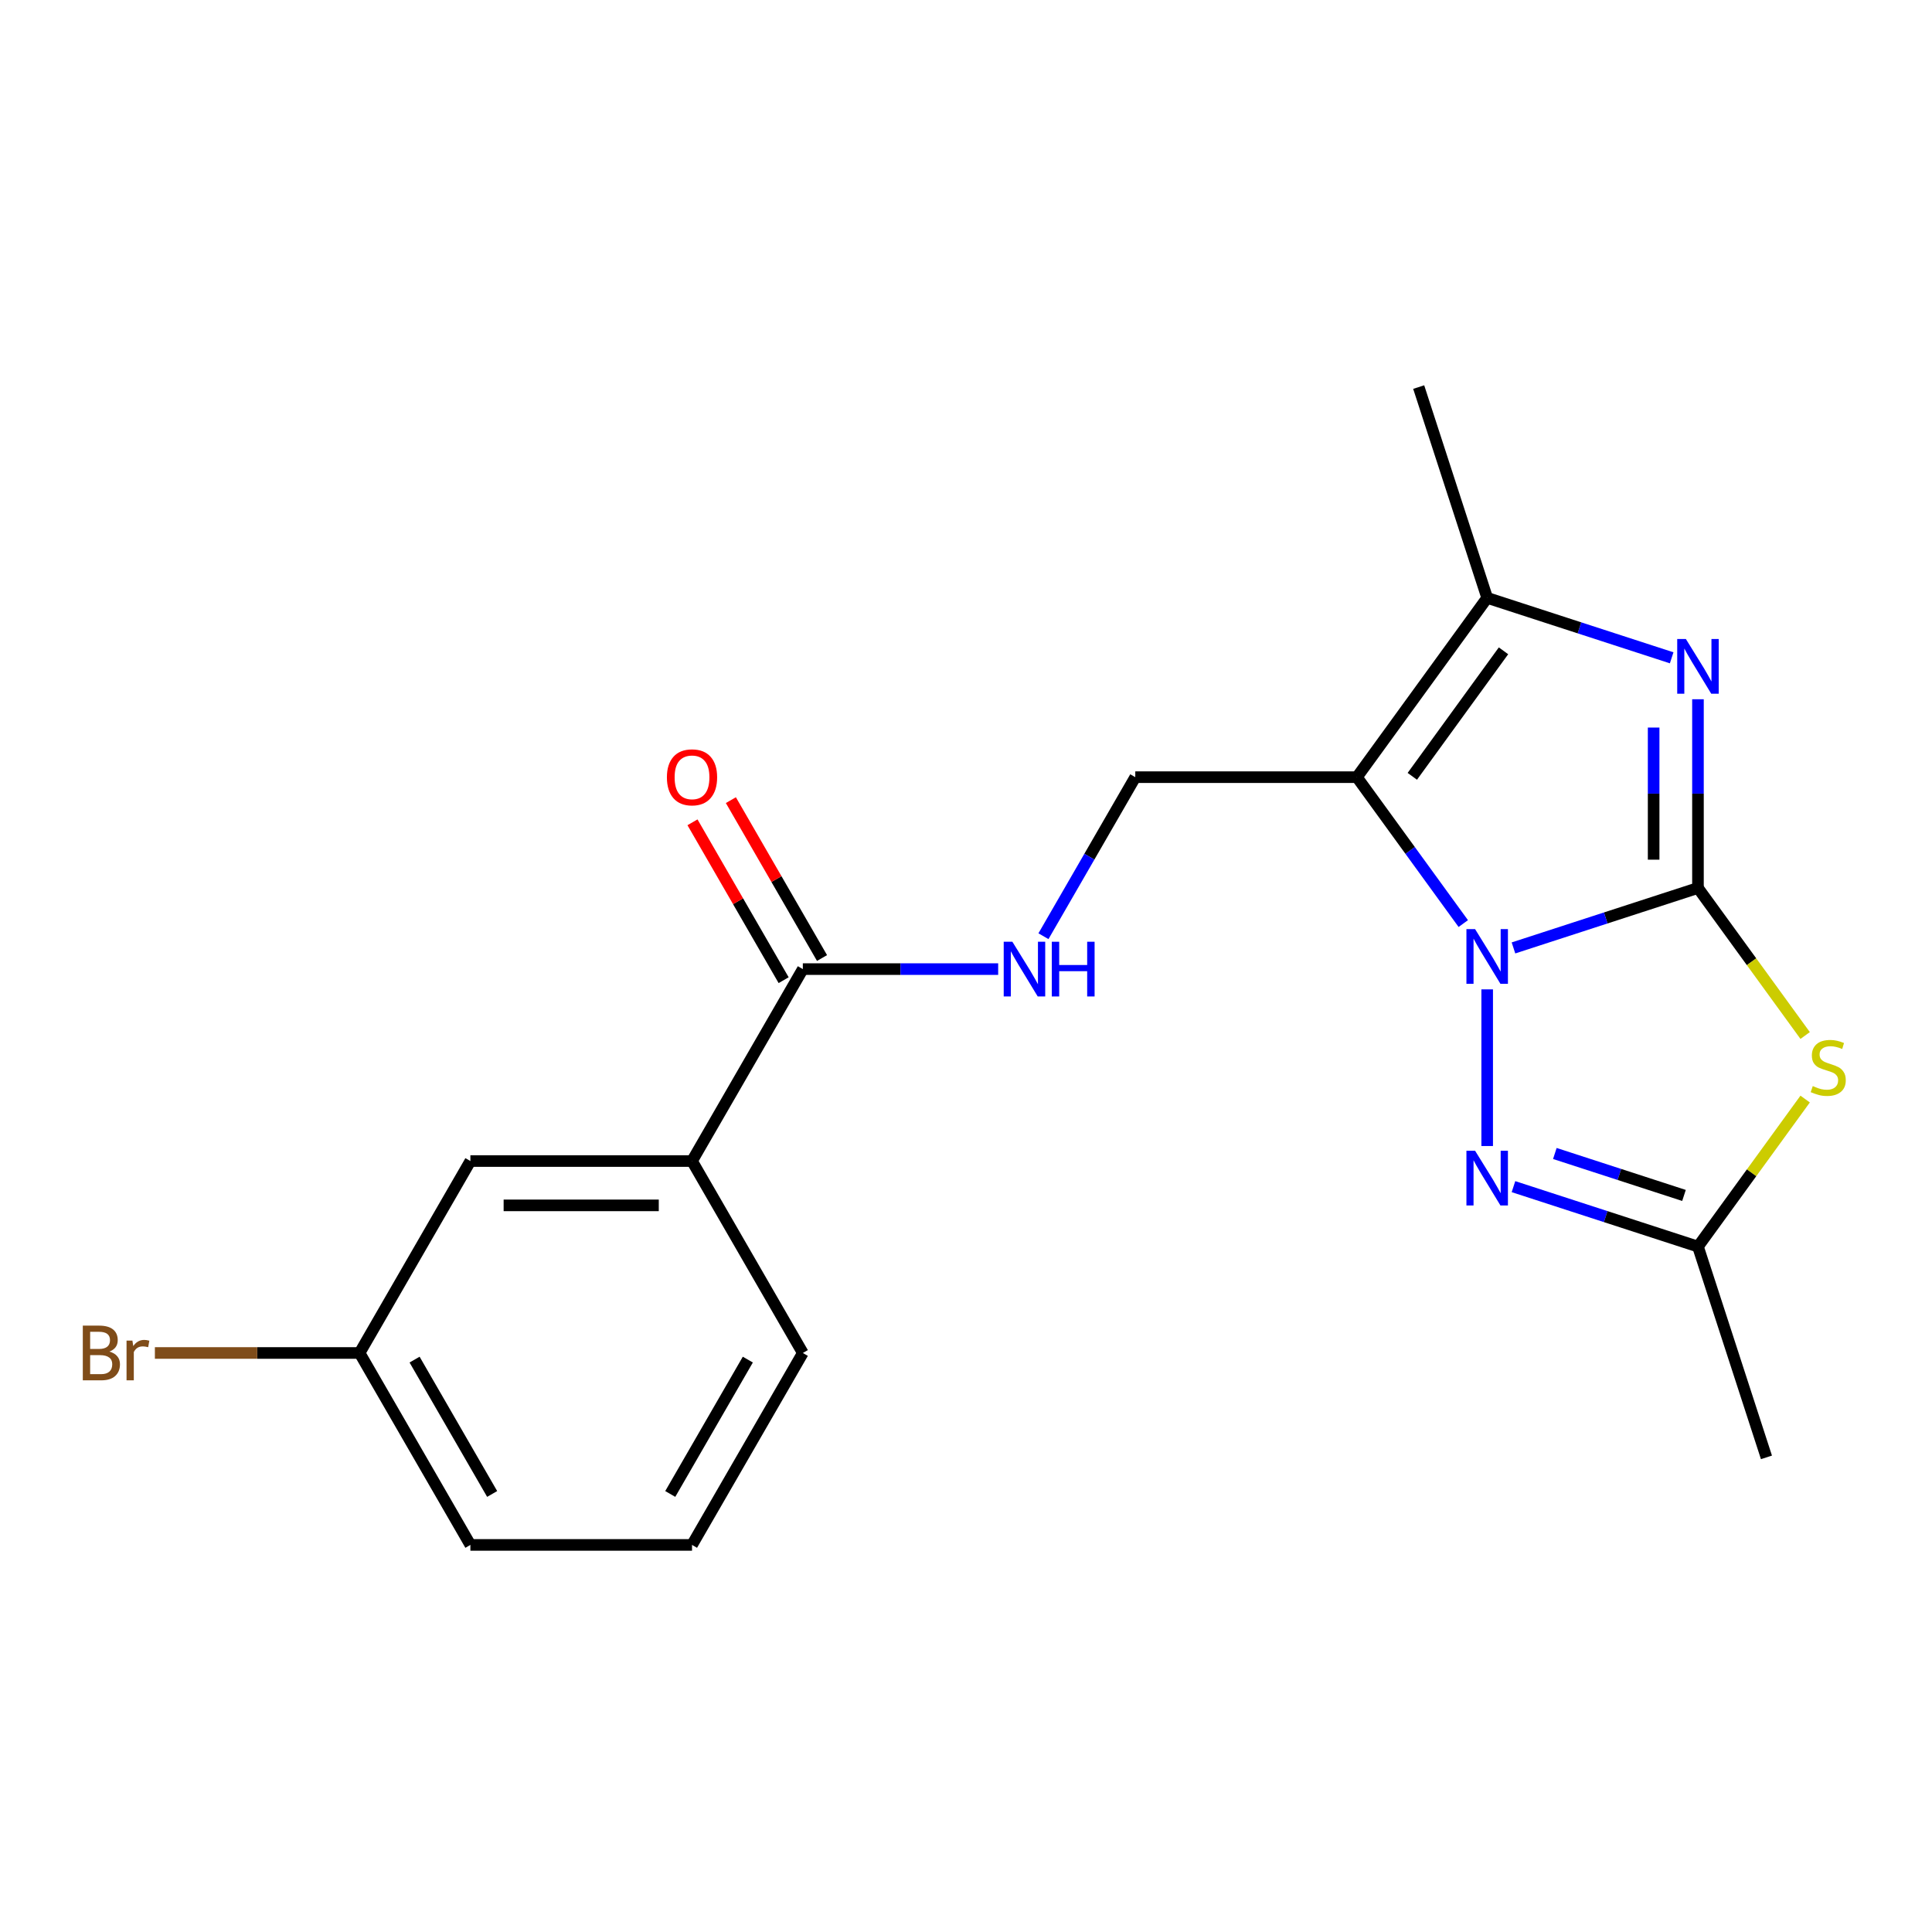<?xml version='1.0' encoding='iso-8859-1'?>
<svg version='1.1' baseProfile='full'
              xmlns='http://www.w3.org/2000/svg'
                      xmlns:rdkit='http://www.rdkit.org/xml'
                      xmlns:xlink='http://www.w3.org/1999/xlink'
                  xml:space='preserve'
width='1000px' height='1000px' viewBox='0 0 1000 1000'>
<!-- END OF HEADER -->
<rect style='opacity:1.0;fill:#FFFFFF;stroke:none' width='1000' height='1000' x='0' y='0'> </rect>
<path class='bond-0' d='M 878.863,459.619 L 831.117,475.132' style='fill:none;fill-rule:evenodd;stroke:#000000;stroke-width:6px;stroke-linecap:butt;stroke-linejoin:miter;stroke-opacity:1' />
<path class='bond-0' d='M 831.117,475.132 L 783.37,490.646' style='fill:none;fill-rule:evenodd;stroke:#0000FF;stroke-width:6px;stroke-linecap:butt;stroke-linejoin:miter;stroke-opacity:1' />
<path class='bond-2' d='M 878.863,459.619 L 878.863,410.775' style='fill:none;fill-rule:evenodd;stroke:#000000;stroke-width:6px;stroke-linecap:butt;stroke-linejoin:miter;stroke-opacity:1' />
<path class='bond-2' d='M 878.863,410.775 L 878.863,361.931' style='fill:none;fill-rule:evenodd;stroke:#0000FF;stroke-width:6px;stroke-linecap:butt;stroke-linejoin:miter;stroke-opacity:1' />
<path class='bond-2' d='M 855.92,444.965 L 855.92,410.775' style='fill:none;fill-rule:evenodd;stroke:#000000;stroke-width:6px;stroke-linecap:butt;stroke-linejoin:miter;stroke-opacity:1' />
<path class='bond-2' d='M 855.92,410.775 L 855.92,376.584' style='fill:none;fill-rule:evenodd;stroke:#0000FF;stroke-width:6px;stroke-linecap:butt;stroke-linejoin:miter;stroke-opacity:1' />
<path class='bond-3' d='M 878.863,459.619 L 906.603,497.8' style='fill:none;fill-rule:evenodd;stroke:#000000;stroke-width:6px;stroke-linecap:butt;stroke-linejoin:miter;stroke-opacity:1' />
<path class='bond-3' d='M 906.603,497.8 L 934.343,535.98' style='fill:none;fill-rule:evenodd;stroke:#CCCC00;stroke-width:6px;stroke-linecap:butt;stroke-linejoin:miter;stroke-opacity:1' />
<path class='bond-1' d='M 757.391,478.04 L 729.862,440.15' style='fill:none;fill-rule:evenodd;stroke:#0000FF;stroke-width:6px;stroke-linecap:butt;stroke-linejoin:miter;stroke-opacity:1' />
<path class='bond-1' d='M 729.862,440.15 L 702.334,402.261' style='fill:none;fill-rule:evenodd;stroke:#000000;stroke-width:6px;stroke-linecap:butt;stroke-linejoin:miter;stroke-opacity:1' />
<path class='bond-4' d='M 769.762,512.095 L 769.762,593.181' style='fill:none;fill-rule:evenodd;stroke:#0000FF;stroke-width:6px;stroke-linecap:butt;stroke-linejoin:miter;stroke-opacity:1' />
<path class='bond-7' d='M 702.334,402.261 L 587.619,402.261' style='fill:none;fill-rule:evenodd;stroke:#000000;stroke-width:6px;stroke-linecap:butt;stroke-linejoin:miter;stroke-opacity:1' />
<path class='bond-21' d='M 702.334,402.261 L 769.762,309.454' style='fill:none;fill-rule:evenodd;stroke:#000000;stroke-width:6px;stroke-linecap:butt;stroke-linejoin:miter;stroke-opacity:1' />
<path class='bond-21' d='M 731.01,401.825 L 778.209,336.861' style='fill:none;fill-rule:evenodd;stroke:#000000;stroke-width:6px;stroke-linecap:butt;stroke-linejoin:miter;stroke-opacity:1' />
<path class='bond-5' d='M 865.255,340.482 L 817.509,324.968' style='fill:none;fill-rule:evenodd;stroke:#0000FF;stroke-width:6px;stroke-linecap:butt;stroke-linejoin:miter;stroke-opacity:1' />
<path class='bond-5' d='M 817.509,324.968 L 769.762,309.454' style='fill:none;fill-rule:evenodd;stroke:#000000;stroke-width:6px;stroke-linecap:butt;stroke-linejoin:miter;stroke-opacity:1' />
<path class='bond-6' d='M 934.343,568.87 L 906.603,607.051' style='fill:none;fill-rule:evenodd;stroke:#CCCC00;stroke-width:6px;stroke-linecap:butt;stroke-linejoin:miter;stroke-opacity:1' />
<path class='bond-6' d='M 906.603,607.051 L 878.863,645.232' style='fill:none;fill-rule:evenodd;stroke:#000000;stroke-width:6px;stroke-linecap:butt;stroke-linejoin:miter;stroke-opacity:1' />
<path class='bond-20' d='M 783.37,614.205 L 831.117,629.718' style='fill:none;fill-rule:evenodd;stroke:#0000FF;stroke-width:6px;stroke-linecap:butt;stroke-linejoin:miter;stroke-opacity:1' />
<path class='bond-20' d='M 831.117,629.718 L 878.863,645.232' style='fill:none;fill-rule:evenodd;stroke:#000000;stroke-width:6px;stroke-linecap:butt;stroke-linejoin:miter;stroke-opacity:1' />
<path class='bond-20' d='M 804.784,597.039 L 838.207,607.898' style='fill:none;fill-rule:evenodd;stroke:#0000FF;stroke-width:6px;stroke-linecap:butt;stroke-linejoin:miter;stroke-opacity:1' />
<path class='bond-20' d='M 838.207,607.898 L 871.629,618.758' style='fill:none;fill-rule:evenodd;stroke:#000000;stroke-width:6px;stroke-linecap:butt;stroke-linejoin:miter;stroke-opacity:1' />
<path class='bond-14' d='M 769.762,309.454 L 734.313,200.353' style='fill:none;fill-rule:evenodd;stroke:#000000;stroke-width:6px;stroke-linecap:butt;stroke-linejoin:miter;stroke-opacity:1' />
<path class='bond-16' d='M 878.863,645.232 L 914.312,754.333' style='fill:none;fill-rule:evenodd;stroke:#000000;stroke-width:6px;stroke-linecap:butt;stroke-linejoin:miter;stroke-opacity:1' />
<path class='bond-9' d='M 587.619,402.261 L 563.855,443.42' style='fill:none;fill-rule:evenodd;stroke:#000000;stroke-width:6px;stroke-linecap:butt;stroke-linejoin:miter;stroke-opacity:1' />
<path class='bond-9' d='M 563.855,443.42 L 540.092,484.579' style='fill:none;fill-rule:evenodd;stroke:#0000FF;stroke-width:6px;stroke-linecap:butt;stroke-linejoin:miter;stroke-opacity:1' />
<path class='bond-8' d='M 415.545,501.607 L 466.099,501.607' style='fill:none;fill-rule:evenodd;stroke:#000000;stroke-width:6px;stroke-linecap:butt;stroke-linejoin:miter;stroke-opacity:1' />
<path class='bond-8' d='M 466.099,501.607 L 516.653,501.607' style='fill:none;fill-rule:evenodd;stroke:#0000FF;stroke-width:6px;stroke-linecap:butt;stroke-linejoin:miter;stroke-opacity:1' />
<path class='bond-10' d='M 415.545,501.607 L 358.188,600.954' style='fill:none;fill-rule:evenodd;stroke:#000000;stroke-width:6px;stroke-linecap:butt;stroke-linejoin:miter;stroke-opacity:1' />
<path class='bond-11' d='M 425.48,495.872 L 401.89,455.012' style='fill:none;fill-rule:evenodd;stroke:#000000;stroke-width:6px;stroke-linecap:butt;stroke-linejoin:miter;stroke-opacity:1' />
<path class='bond-11' d='M 401.89,455.012 L 378.3,414.153' style='fill:none;fill-rule:evenodd;stroke:#FF0000;stroke-width:6px;stroke-linecap:butt;stroke-linejoin:miter;stroke-opacity:1' />
<path class='bond-11' d='M 405.611,507.343 L 382.02,466.484' style='fill:none;fill-rule:evenodd;stroke:#000000;stroke-width:6px;stroke-linecap:butt;stroke-linejoin:miter;stroke-opacity:1' />
<path class='bond-11' d='M 382.02,466.484 L 358.43,425.624' style='fill:none;fill-rule:evenodd;stroke:#FF0000;stroke-width:6px;stroke-linecap:butt;stroke-linejoin:miter;stroke-opacity:1' />
<path class='bond-12' d='M 358.188,600.954 L 243.472,600.954' style='fill:none;fill-rule:evenodd;stroke:#000000;stroke-width:6px;stroke-linecap:butt;stroke-linejoin:miter;stroke-opacity:1' />
<path class='bond-12' d='M 340.98,623.897 L 260.679,623.897' style='fill:none;fill-rule:evenodd;stroke:#000000;stroke-width:6px;stroke-linecap:butt;stroke-linejoin:miter;stroke-opacity:1' />
<path class='bond-17' d='M 358.188,600.954 L 415.545,700.3' style='fill:none;fill-rule:evenodd;stroke:#000000;stroke-width:6px;stroke-linecap:butt;stroke-linejoin:miter;stroke-opacity:1' />
<path class='bond-13' d='M 243.472,600.954 L 186.114,700.3' style='fill:none;fill-rule:evenodd;stroke:#000000;stroke-width:6px;stroke-linecap:butt;stroke-linejoin:miter;stroke-opacity:1' />
<path class='bond-15' d='M 186.114,700.3 L 133.14,700.3' style='fill:none;fill-rule:evenodd;stroke:#000000;stroke-width:6px;stroke-linecap:butt;stroke-linejoin:miter;stroke-opacity:1' />
<path class='bond-15' d='M 133.14,700.3 L 80.167,700.3' style='fill:none;fill-rule:evenodd;stroke:#7F4C19;stroke-width:6px;stroke-linecap:butt;stroke-linejoin:miter;stroke-opacity:1' />
<path class='bond-22' d='M 186.114,700.3 L 243.472,799.647' style='fill:none;fill-rule:evenodd;stroke:#000000;stroke-width:6px;stroke-linecap:butt;stroke-linejoin:miter;stroke-opacity:1' />
<path class='bond-22' d='M 214.587,703.731 L 254.738,773.273' style='fill:none;fill-rule:evenodd;stroke:#000000;stroke-width:6px;stroke-linecap:butt;stroke-linejoin:miter;stroke-opacity:1' />
<path class='bond-18' d='M 415.545,700.3 L 358.188,799.647' style='fill:none;fill-rule:evenodd;stroke:#000000;stroke-width:6px;stroke-linecap:butt;stroke-linejoin:miter;stroke-opacity:1' />
<path class='bond-18' d='M 387.072,703.731 L 346.922,773.273' style='fill:none;fill-rule:evenodd;stroke:#000000;stroke-width:6px;stroke-linecap:butt;stroke-linejoin:miter;stroke-opacity:1' />
<path class='bond-19' d='M 358.188,799.647 L 243.472,799.647' style='fill:none;fill-rule:evenodd;stroke:#000000;stroke-width:6px;stroke-linecap:butt;stroke-linejoin:miter;stroke-opacity:1' />
<path  class='atom-1' d='M 763.502 480.908
L 772.782 495.908
Q 773.702 497.388, 775.182 500.068
Q 776.662 502.748, 776.742 502.908
L 776.742 480.908
L 780.502 480.908
L 780.502 509.228
L 776.622 509.228
L 766.662 492.828
Q 765.502 490.908, 764.262 488.708
Q 763.062 486.508, 762.702 485.828
L 762.702 509.228
L 759.022 509.228
L 759.022 480.908
L 763.502 480.908
' fill='#0000FF'/>
<path  class='atom-3' d='M 872.603 330.743
L 881.883 345.743
Q 882.803 347.223, 884.283 349.903
Q 885.763 352.583, 885.843 352.743
L 885.843 330.743
L 889.603 330.743
L 889.603 359.063
L 885.723 359.063
L 875.763 342.663
Q 874.603 340.743, 873.363 338.543
Q 872.163 336.343, 871.803 335.663
L 871.803 359.063
L 868.123 359.063
L 868.123 330.743
L 872.603 330.743
' fill='#0000FF'/>
<path  class='atom-4' d='M 938.291 562.145
Q 938.611 562.265, 939.931 562.825
Q 941.251 563.385, 942.691 563.745
Q 944.171 564.065, 945.611 564.065
Q 948.291 564.065, 949.851 562.785
Q 951.411 561.465, 951.411 559.185
Q 951.411 557.625, 950.611 556.665
Q 949.851 555.705, 948.651 555.185
Q 947.451 554.665, 945.451 554.065
Q 942.931 553.305, 941.411 552.585
Q 939.931 551.865, 938.851 550.345
Q 937.811 548.825, 937.811 546.265
Q 937.811 542.705, 940.211 540.505
Q 942.651 538.305, 947.451 538.305
Q 950.731 538.305, 954.451 539.865
L 953.531 542.945
Q 950.131 541.545, 947.571 541.545
Q 944.811 541.545, 943.291 542.705
Q 941.771 543.825, 941.811 545.785
Q 941.811 547.305, 942.571 548.225
Q 943.371 549.145, 944.491 549.665
Q 945.651 550.185, 947.571 550.785
Q 950.131 551.585, 951.651 552.385
Q 953.171 553.185, 954.251 554.825
Q 955.371 556.425, 955.371 559.185
Q 955.371 563.105, 952.731 565.225
Q 950.131 567.305, 945.771 567.305
Q 943.251 567.305, 941.331 566.745
Q 939.451 566.225, 937.211 565.305
L 938.291 562.145
' fill='#CCCC00'/>
<path  class='atom-5' d='M 763.502 595.623
L 772.782 610.623
Q 773.702 612.103, 775.182 614.783
Q 776.662 617.463, 776.742 617.623
L 776.742 595.623
L 780.502 595.623
L 780.502 623.943
L 776.622 623.943
L 766.662 607.543
Q 765.502 605.623, 764.262 603.423
Q 763.062 601.223, 762.702 600.543
L 762.702 623.943
L 759.022 623.943
L 759.022 595.623
L 763.502 595.623
' fill='#0000FF'/>
<path  class='atom-10' d='M 524.001 487.447
L 533.281 502.447
Q 534.201 503.927, 535.681 506.607
Q 537.161 509.287, 537.241 509.447
L 537.241 487.447
L 541.001 487.447
L 541.001 515.767
L 537.121 515.767
L 527.161 499.367
Q 526.001 497.447, 524.761 495.247
Q 523.561 493.047, 523.201 492.367
L 523.201 515.767
L 519.521 515.767
L 519.521 487.447
L 524.001 487.447
' fill='#0000FF'/>
<path  class='atom-10' d='M 544.401 487.447
L 548.241 487.447
L 548.241 499.487
L 562.721 499.487
L 562.721 487.447
L 566.561 487.447
L 566.561 515.767
L 562.721 515.767
L 562.721 502.687
L 548.241 502.687
L 548.241 515.767
L 544.401 515.767
L 544.401 487.447
' fill='#0000FF'/>
<path  class='atom-12' d='M 345.188 402.341
Q 345.188 395.541, 348.548 391.741
Q 351.908 387.941, 358.188 387.941
Q 364.468 387.941, 367.828 391.741
Q 371.188 395.541, 371.188 402.341
Q 371.188 409.221, 367.788 413.141
Q 364.388 417.021, 358.188 417.021
Q 351.948 417.021, 348.548 413.141
Q 345.188 409.261, 345.188 402.341
M 358.188 413.821
Q 362.508 413.821, 364.828 410.941
Q 367.188 408.021, 367.188 402.341
Q 367.188 396.781, 364.828 393.981
Q 362.508 391.141, 358.188 391.141
Q 353.868 391.141, 351.508 393.941
Q 349.188 396.741, 349.188 402.341
Q 349.188 408.061, 351.508 410.941
Q 353.868 413.821, 358.188 413.821
' fill='#FF0000'/>
<path  class='atom-16' d='M 56.619 699.58
Q 59.339 700.34, 60.699 702.02
Q 62.099 703.66, 62.099 706.1
Q 62.099 710.02, 59.579 712.26
Q 57.099 714.46, 52.379 714.46
L 42.859 714.46
L 42.859 686.14
L 51.219 686.14
Q 56.059 686.14, 58.499 688.1
Q 60.939 690.06, 60.939 693.66
Q 60.939 697.94, 56.619 699.58
M 46.659 689.34
L 46.659 698.22
L 51.219 698.22
Q 54.019 698.22, 55.459 697.1
Q 56.939 695.94, 56.939 693.66
Q 56.939 689.34, 51.219 689.34
L 46.659 689.34
M 52.379 711.26
Q 55.139 711.26, 56.619 709.94
Q 58.099 708.62, 58.099 706.1
Q 58.099 703.78, 56.459 702.62
Q 54.859 701.42, 51.779 701.42
L 46.659 701.42
L 46.659 711.26
L 52.379 711.26
' fill='#7F4C19'/>
<path  class='atom-16' d='M 68.539 693.9
L 68.979 696.74
Q 71.139 693.54, 74.659 693.54
Q 75.779 693.54, 77.299 693.94
L 76.699 697.3
Q 74.979 696.9, 74.019 696.9
Q 72.339 696.9, 71.219 697.58
Q 70.139 698.22, 69.259 699.78
L 69.259 714.46
L 65.499 714.46
L 65.499 693.9
L 68.539 693.9
' fill='#7F4C19'/>
</svg>
